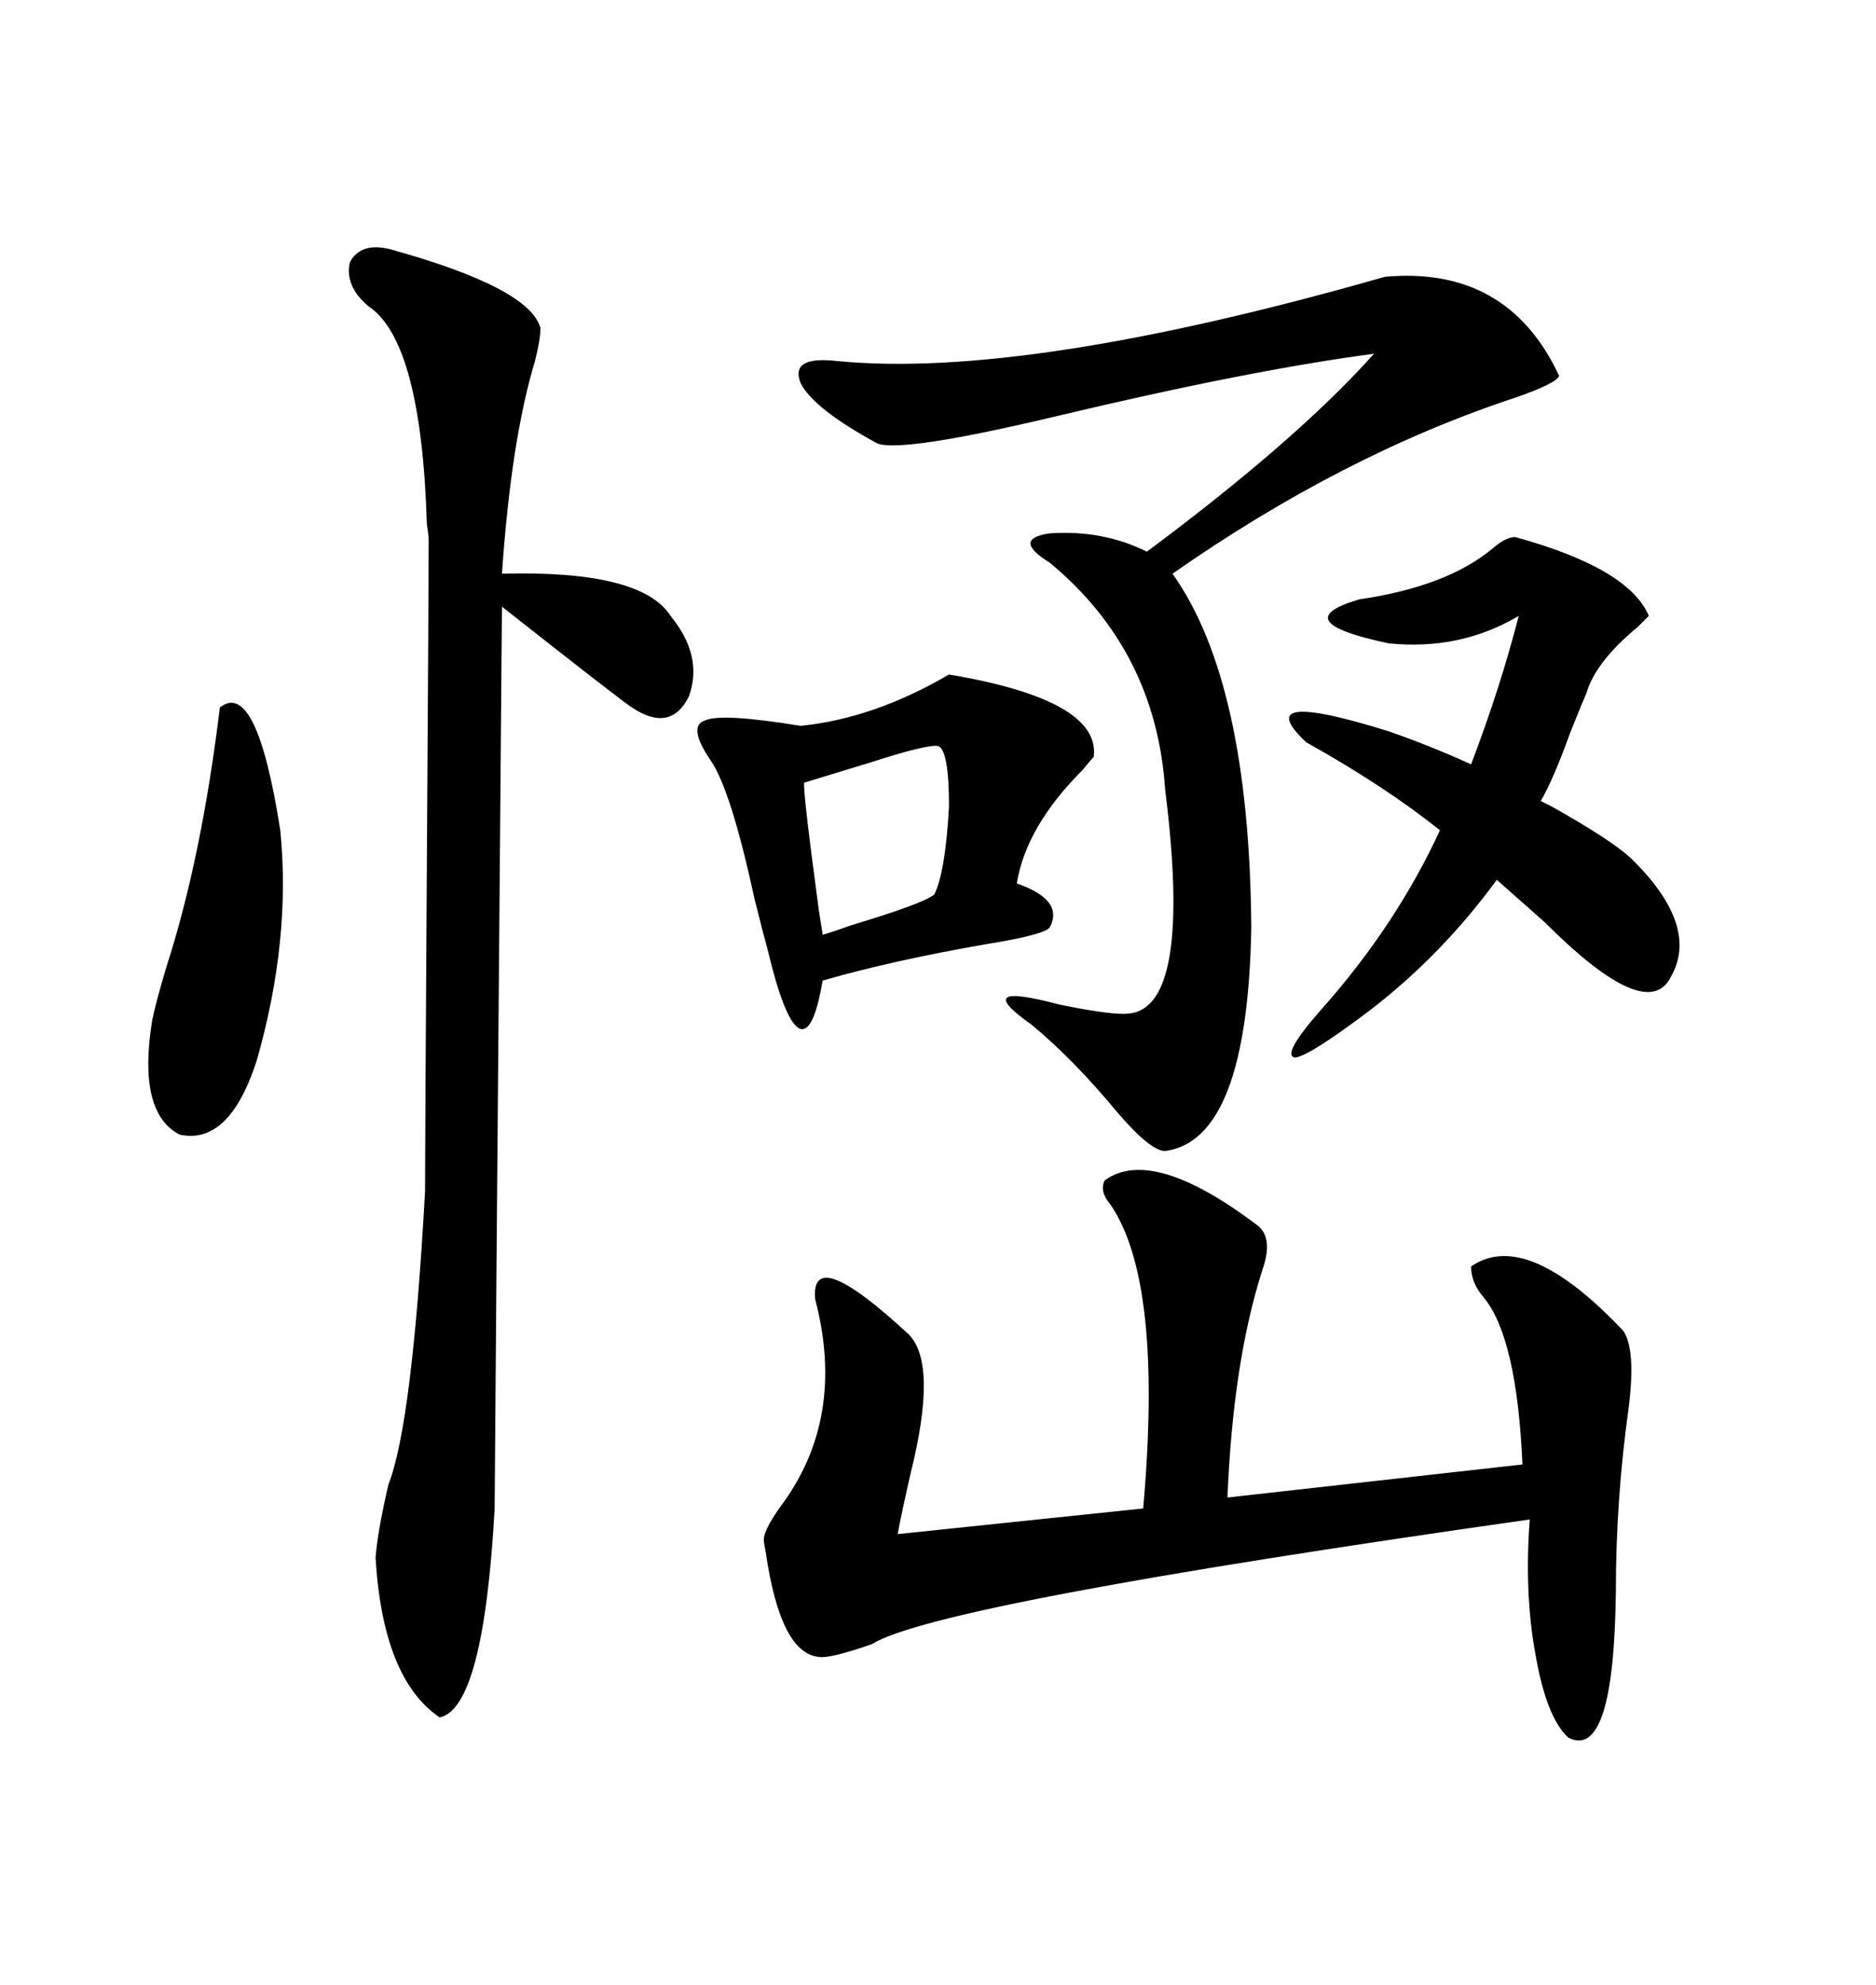 <svg xmlns="http://www.w3.org/2000/svg" xmlns:xlink="http://www.w3.org/1999/xlink" width="300" height="317.285"><path d="M176.66 188.67L176.66 188.67Q184.28 183.11 201.27 196.00L201.27 196.00Q203.61 198.05 201.86 203.03L201.86 203.03Q197.17 217.68 196.29 239.36L196.29 239.36L243.46 234.08Q242.58 213.87 237.30 207.42L237.30 207.42Q235.25 205.08 235.25 202.44L235.25 202.44Q244.04 196.29 259.57 212.70L259.57 212.70Q261.62 215.63 260.45 225L260.45 225Q258.40 239.65 258.40 254.30L258.40 254.30Q258.11 281.54 250.78 277.73L250.78 277.73Q247.27 274.51 245.51 264.26L245.51 264.26Q243.75 254.59 244.63 242.87L244.63 242.87Q149.71 256.35 139.45 262.79L139.45 262.79Q132.71 265.14 130.96 264.84L130.96 264.84Q124.80 264.26 122.46 248.14L122.46 248.14Q122.17 246.68 122.17 246.39L122.17 246.39Q121.88 244.92 124.80 240.82L124.80 240.82Q135.35 226.76 130.37 207.71L130.37 207.71Q129.49 198.63 145.31 213.28L145.31 213.28Q150 217.97 145.61 235.55L145.61 235.55Q144.14 241.99 143.55 245.21L143.55 245.21L182.81 241.11Q186.04 204.79 177.54 192.48L177.54 192.48Q175.78 190.43 176.66 188.67ZM62.40 39.84L62.40 39.84Q84.67 46.00 86.43 52.44L86.43 52.44Q86.43 54.20 85.55 57.71L85.55 57.71Q81.74 70.31 80.27 91.70L80.27 91.70Q102.54 91.11 107.23 98.44L107.23 98.44Q112.50 104.88 110.16 111.33L110.16 111.33Q107.23 117.19 101.07 113.09L101.07 113.09Q99.61 112.21 80.27 96.97L80.27 96.97Q79.10 237.30 79.10 241.11L79.10 241.11Q77.34 273.05 70.31 274.51L70.31 274.51Q61.23 268.36 60.06 249.02L60.06 249.02Q60.35 244.92 62.11 237.30L62.11 237.30Q65.92 227.64 67.97 190.43L67.97 190.43Q67.97 183.40 68.26 138.28L68.26 138.28Q68.55 93.46 68.55 86.43L68.55 86.43Q68.55 85.55 68.26 83.79L68.26 83.79Q67.38 54.49 58.89 48.93L58.89 48.93Q55.08 45.70 55.96 41.89L55.96 41.89Q57.71 38.67 62.40 39.84ZM221.48 44.24L221.48 44.24Q241.11 42.48 249.32 60.06L249.32 60.06Q249.02 61.23 242.29 63.57L242.29 63.57Q214.75 72.66 187.50 91.70L187.50 91.70Q199.80 108.98 200.10 148.24L200.10 148.24Q199.51 182.23 186.33 183.98L186.33 183.98Q183.98 183.98 178.71 177.83L178.71 177.83Q171.68 169.34 164.94 163.77L164.94 163.77Q154.98 156.74 169.34 160.55L169.34 160.55Q177.83 162.30 180.47 162.01L180.47 162.01Q190.72 161.13 186.33 126.27L186.33 126.27Q184.86 104.00 167.87 89.94L167.87 89.94Q161.72 86.13 167.87 85.25L167.87 85.25Q176.37 84.67 183.40 88.18L183.40 88.18Q207.42 70.31 219.73 56.54L219.73 56.54Q199.80 59.18 169.04 66.50L169.04 66.50Q144.43 72.36 140.33 70.90L140.33 70.90Q130.08 65.33 128.03 61.23L128.03 61.23Q126.27 56.84 133.89 57.71L133.89 57.71Q164.06 60.64 221.48 44.24ZM151.76 107.81L151.76 107.81Q176.07 111.91 174.90 121.00L174.90 121.00Q174.32 121.58 173.14 123.05L173.14 123.05Q164.06 132.13 162.60 141.21L162.60 141.21Q170.21 143.85 167.87 148.24L167.87 148.24Q166.99 149.41 157.91 150.88L157.91 150.88Q142.68 153.52 131.54 156.74L131.54 156.74Q130.08 165.53 127.73 164.36L127.73 164.36Q125.39 162.89 122.75 151.76L122.75 151.76Q122.17 149.71 120.70 143.85L120.70 143.85Q116.89 126.27 113.67 121.58L113.67 121.58Q109.86 116.02 112.79 115.14L112.79 115.14Q115.43 113.96 128.03 116.02L128.03 116.02Q139.75 114.84 151.76 107.81ZM260.74 137.11L260.74 137.11Q271.88 147.95 267.19 156.15L267.19 156.15Q263.38 163.77 246.97 147.36L246.97 147.36Q241.99 142.97 239.36 140.63L239.36 140.63Q230.57 152.64 219.14 161.43L219.14 161.43Q209.47 168.75 207.13 169.04L207.13 169.04Q204.79 168.75 211.23 161.43L211.23 161.43Q223.24 147.95 230.27 132.71L230.27 132.71Q221.48 125.68 208.89 118.65L208.89 118.65Q199.51 109.86 222.07 116.89L222.07 116.89Q228.81 119.24 235.25 122.17L235.25 122.17Q239.94 109.86 242.87 98.44L242.87 98.44Q233.50 104.00 222.07 102.83L222.07 102.83Q205.37 99.32 217.38 95.80L217.38 95.80Q231.45 93.75 238.77 87.60L238.77 87.60Q240.82 85.84 242.29 85.84L242.29 85.84Q260.45 90.82 263.67 98.44L263.67 98.44Q263.09 99.02 261.91 100.20L261.91 100.20Q255.18 105.76 253.71 110.74L253.71 110.74Q252.83 112.79 251.07 117.19L251.07 117.19Q248.44 124.51 246.39 128.03L246.39 128.03Q246.97 128.32 248.14 128.91L248.14 128.91Q257.52 134.18 260.74 137.11ZM35.16 113.09L35.16 113.09Q41.02 108.40 44.82 132.71L44.82 132.71Q46.58 150.29 41.02 169.63L41.02 169.63Q36.62 183.11 28.71 181.35L28.71 181.35Q21.97 177.83 24.32 163.18L24.32 163.18Q24.90 160.25 26.66 154.39L26.66 154.39Q32.23 137.11 35.16 113.09ZM150 119.24L150 119.24Q148.24 118.95 139.16 121.88L139.16 121.88Q132.42 123.93 128.61 125.10L128.61 125.10Q128.32 125.98 130.96 145.61L130.96 145.61Q131.54 149.12 131.54 149.41L131.54 149.41Q132.71 149.12 135.94 147.95L135.94 147.95Q147.66 144.43 149.41 142.97L149.41 142.97Q151.17 139.45 151.76 128.91L151.76 128.91Q151.76 119.82 150 119.24Z"/></svg>
